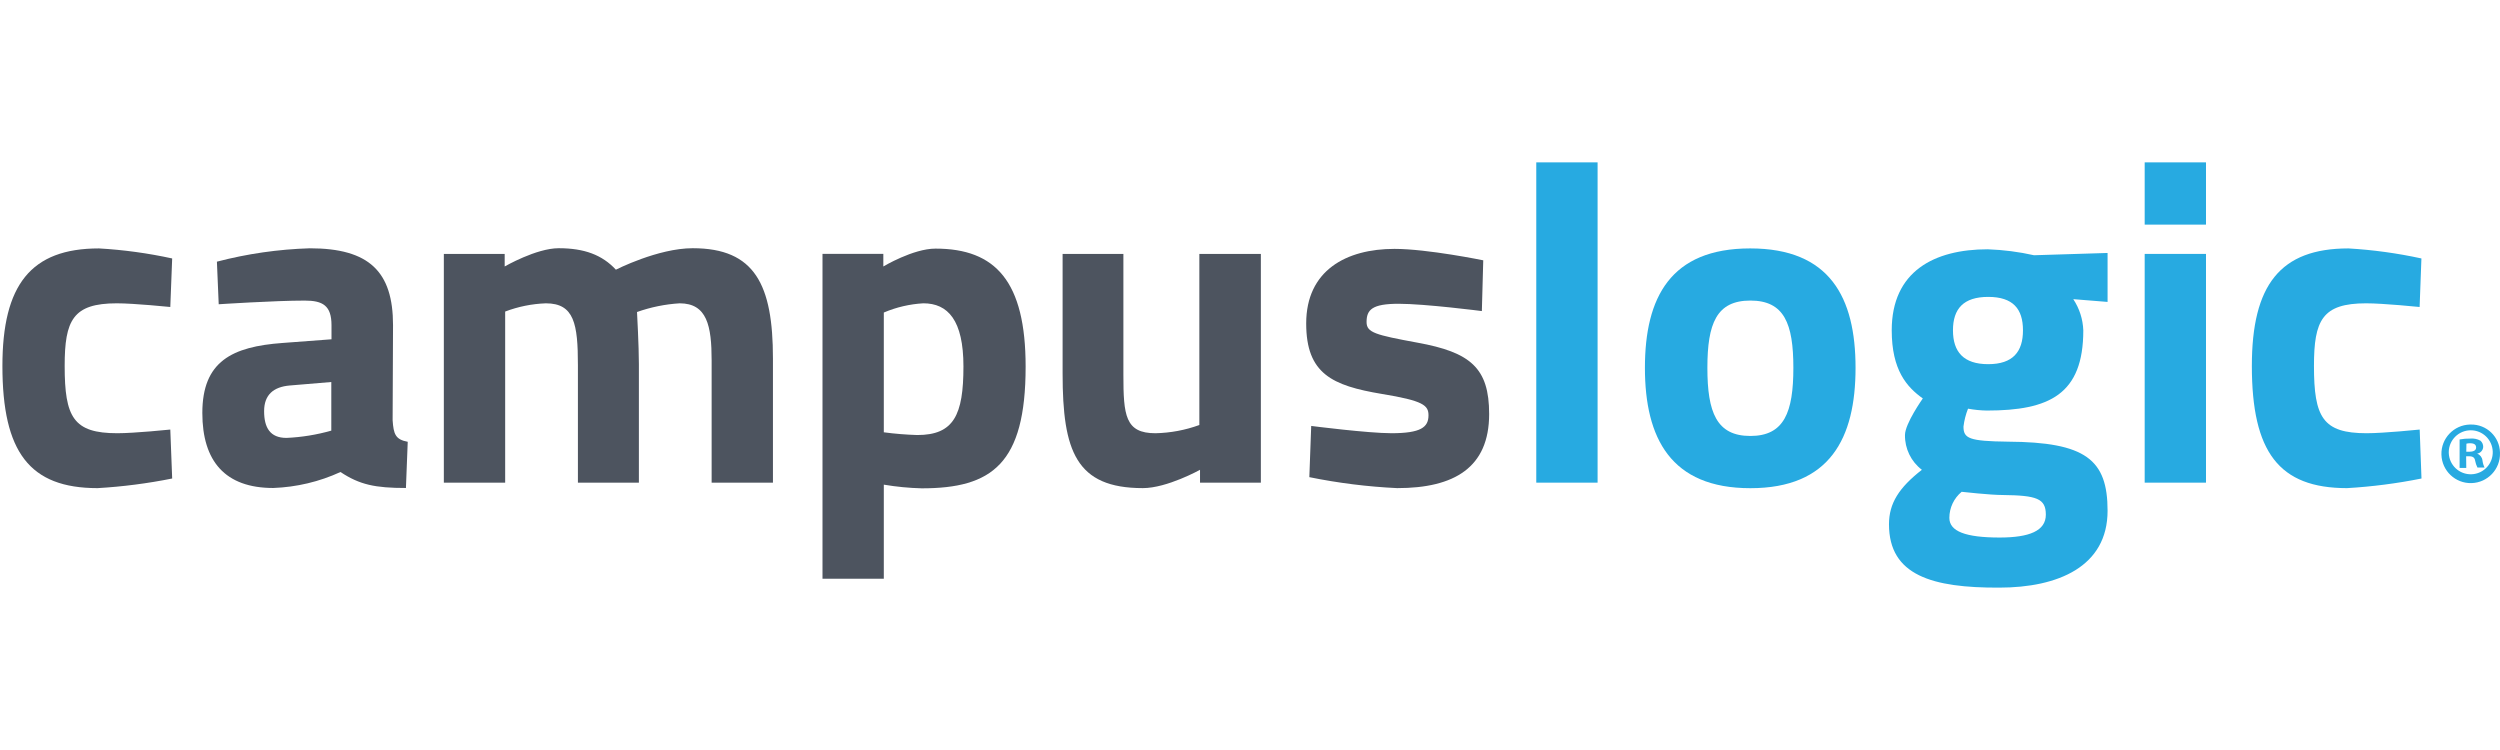 <?xml version="1.0" encoding="UTF-8"?>
<svg id="Layer_1" data-name="Layer 1" xmlns="http://www.w3.org/2000/svg" viewBox="0 0 360 108">
  <defs>
    <style>
      .cls-1 {
        fill: #27aae1;
      }

      .cls-1, .cls-2 {
        stroke-width: 0px;
      }

      .cls-2 {
        fill: #4d545f;
      }
    </style>
  </defs>
  <g>
    <path class="cls-2" d="M24.793,37.216l-.27,6.99s-5.199-.529-7.702-.529c-6.326,0-7.509,2.434-7.509,9.02,0,7.377,1.252,9.687,7.575,9.687,2.506,0,7.636-.529,7.636-.529l.27,7.049c-3.546.712-7.135,1.175-10.745,1.386-9.811,0-13.701-5.21-13.701-17.593,0-11.658,4.08-16.926,13.902-16.926,3.549.203,7.072.687,10.544,1.445"/>
    <path class="cls-2" d="M41.72,55.511c-2.312.201-3.688,1.318-3.688,3.696s.857,3.851,3.225,3.851c2.183-.099,4.35-.45,6.451-1.048v-7l-5.988.501ZM56.538,60.517c.135,1.984.394,2.773,2.175,3.101l-.259,6.652c-4.418,0-6.652-.46-9.425-2.3-3.045,1.399-6.339,2.18-9.687,2.3-6.914,0-10.206-3.851-10.206-10.803,0-7.443,4.284-9.549,11.554-10.081l7.046-.529v-2.022c0-2.831-1.252-3.551-3.851-3.551-4.352,0-12.391.529-12.391.529l-.26-6.133c4.37-1.142,8.857-1.788,13.373-1.926,8.56,0,11.989,3.36,11.989,11.063l-.059,13.701Z"/>
    <path class="cls-2" d="M63.913,69.501v-32.939h8.761v1.811s4.546-2.63,7.781-2.63c3.688,0,6.258.964,8.232,3.091,0,0,6.057-3.091,11.063-3.091,8.964,0,11.554,5.268,11.554,15.878v17.88h-8.829v-17.59c0-5.009-.664-8.234-4.612-8.234-2.091.13-4.157.552-6.133,1.252,0,0,.27,4.94.27,7.512v17.061h-8.781v-16.926c0-5.932-.529-8.898-4.612-8.898-2.007.071-3.986.471-5.863,1.185v24.639h-8.829Z"/>
    <path class="cls-2" d="M127.269,44.997v17.254c1.597.214,3.203.343,4.815.394,5.276,0,6.652-2.89,6.652-9.88,0-6.652-2.233-9.089-5.777-9.089-1.951.112-3.872.557-5.67,1.32h-.02ZM118.439,36.561h8.761v1.811s4.286-2.572,7.512-2.572c8.667,0,12.978,4.737,12.978,16.995,0,14.029-4.871,17.524-14.952,17.524-1.834-.046-3.66-.224-5.469-.529v13.546h-8.829v-46.775Z"/>
    <path class="cls-2" d="M181.564,36.561v32.939h-8.761v-1.849s-4.739,2.638-8.234,2.638c-9.628,0-11.554-5.334-11.554-16.473v-17.254h8.753v17.389c0,5.863.259,8.435,4.612,8.435,2.16-.046,4.296-.445,6.326-1.185v-24.639h8.857Z"/>
    <path class="cls-2" d="M213.386,44.794s-8.165-1.051-11.986-1.051c-3.823,0-4.614.857-4.614,2.63,0,1.521,1.254,1.849,7.308,2.966,7.647,1.386,10.343,3.63,10.343,10.282,0,7.702-5.009,10.668-13.24,10.668-4.251-.201-8.481-.728-12.653-1.58l.27-7.374s8.165,1.048,11.556,1.048c4.215,0,5.332-.855,5.332-2.569,0-1.445-.72-2.109-6.738-3.091-7.115-1.196-10.872-2.89-10.872-10.15,0-7.644,5.779-10.735,12.711-10.735,4.747,0,12.785,1.646,12.785,1.646l-.201,7.308Z"/>
  </g>
  <rect class="cls-1" x="221.224" y="23.381" width="8.829" height="46.121"/>
  <g>
    <path class="cls-1" d="M258.245,52.968c0-6.392-1.32-9.687-6.191-9.687s-6.191,3.294-6.191,9.687,1.31,9.811,6.191,9.811,6.191-3.426,6.191-9.811M267.199,52.968c0,10.139-3.688,17.331-15.146,17.331s-15.184-7.191-15.184-17.331,3.688-17.196,15.156-17.196,15.174,7.046,15.174,17.196"/>
    <path class="cls-1" d="M291.308,47.566c0-3.098-1.442-4.813-5.006-4.813-3.561,0-5.075,1.714-5.075,4.813,0,3.101,1.521,4.874,5.075,4.874s5.006-1.783,5.006-4.874M282.478,70.819c-1.119.926-1.768,2.302-1.77,3.757,0,1.926,2.302,2.829,7.239,2.829,4.286,0,6.654-.962,6.654-3.292s-1.31-2.773-6.191-2.831c-1.839,0-5.932-.463-5.932-.463M272.014,75.499c0-3.032,1.445-5.276,4.737-7.848-1.559-1.188-2.462-3.045-2.434-5.006,0-1.646,2.569-5.268,2.569-5.268-2.31-1.646-4.477-4.083-4.477-9.811,0-8.501,6.125-11.668,13.828-11.668,2.241.079,4.472.366,6.662.857l10.592-.328v7.049l-4.94-.397c.885,1.335,1.386,2.887,1.445,4.487,0,9.216-4.874,11.554-13.894,11.554-.908-.015-1.814-.107-2.707-.27-.326.827-.547,1.692-.654,2.572,0,1.714.789,2.109,6.393,2.178,11.198.066,14.357,2.569,14.357,9.946,0,8.038-7.117,11.073-15.609,11.073-9.61.038-15.868-1.745-15.868-9.119"/>
  </g>
  <path class="cls-1" d="M308.834,36.563h8.829v32.939h-8.829v-32.939ZM308.834,23.381h8.829v8.964h-8.829v-8.964Z"/>
  <path class="cls-1" d="M348.685,37.216l-.26,6.99s-5.21-.529-7.702-.529c-6.316,0-7.512,2.434-7.512,9.02,0,7.377,1.252,9.687,7.578,9.687,2.503,0,7.646-.529,7.646-.529l.26,7.049c-3.538.712-7.123,1.175-10.727,1.386-9.811,0-13.701-5.21-13.701-17.593,0-11.658,4.083-16.926,13.904-16.926,3.536.206,7.051.689,10.513,1.445"/>
  <path class="cls-1" d="M355.145,65.052h.453c.521,0,.964-.173.964-.598,0-.422-.27-.626-.878-.626-.175-.003-.348.015-.519.059l-.02,1.165ZM355.145,67.382h-.962v-4.101c.516-.094,1.043-.135,1.569-.127.493-.041.99.064,1.425.3.262.226.412.557.404.905-.028.481-.384.878-.857.962v.01c.41.158.7.527.75.962.043.359.145.707.3,1.03h-1.022c-.153-.303-.265-.628-.326-.962-.069-.453-.318-.656-.847-.656h-.453l.018,1.676ZM352.624,65.235c.059,1.748,1.521,3.119,3.271,3.06,1.748-.059,3.119-1.524,3.06-3.271-.059-1.704-1.452-3.058-3.154-3.063-1.75-.005-3.175,1.407-3.18,3.157,0,.038,0,.079.003.117M359.998,65.235c.064,2.328-1.773,4.269-4.101,4.332-2.328.064-4.266-1.773-4.332-4.101-.064-2.328,1.773-4.268,4.101-4.332.046,0,.089-.003.135,0,2.274-.043,4.154,1.765,4.197,4.042v.059"/>
</svg>